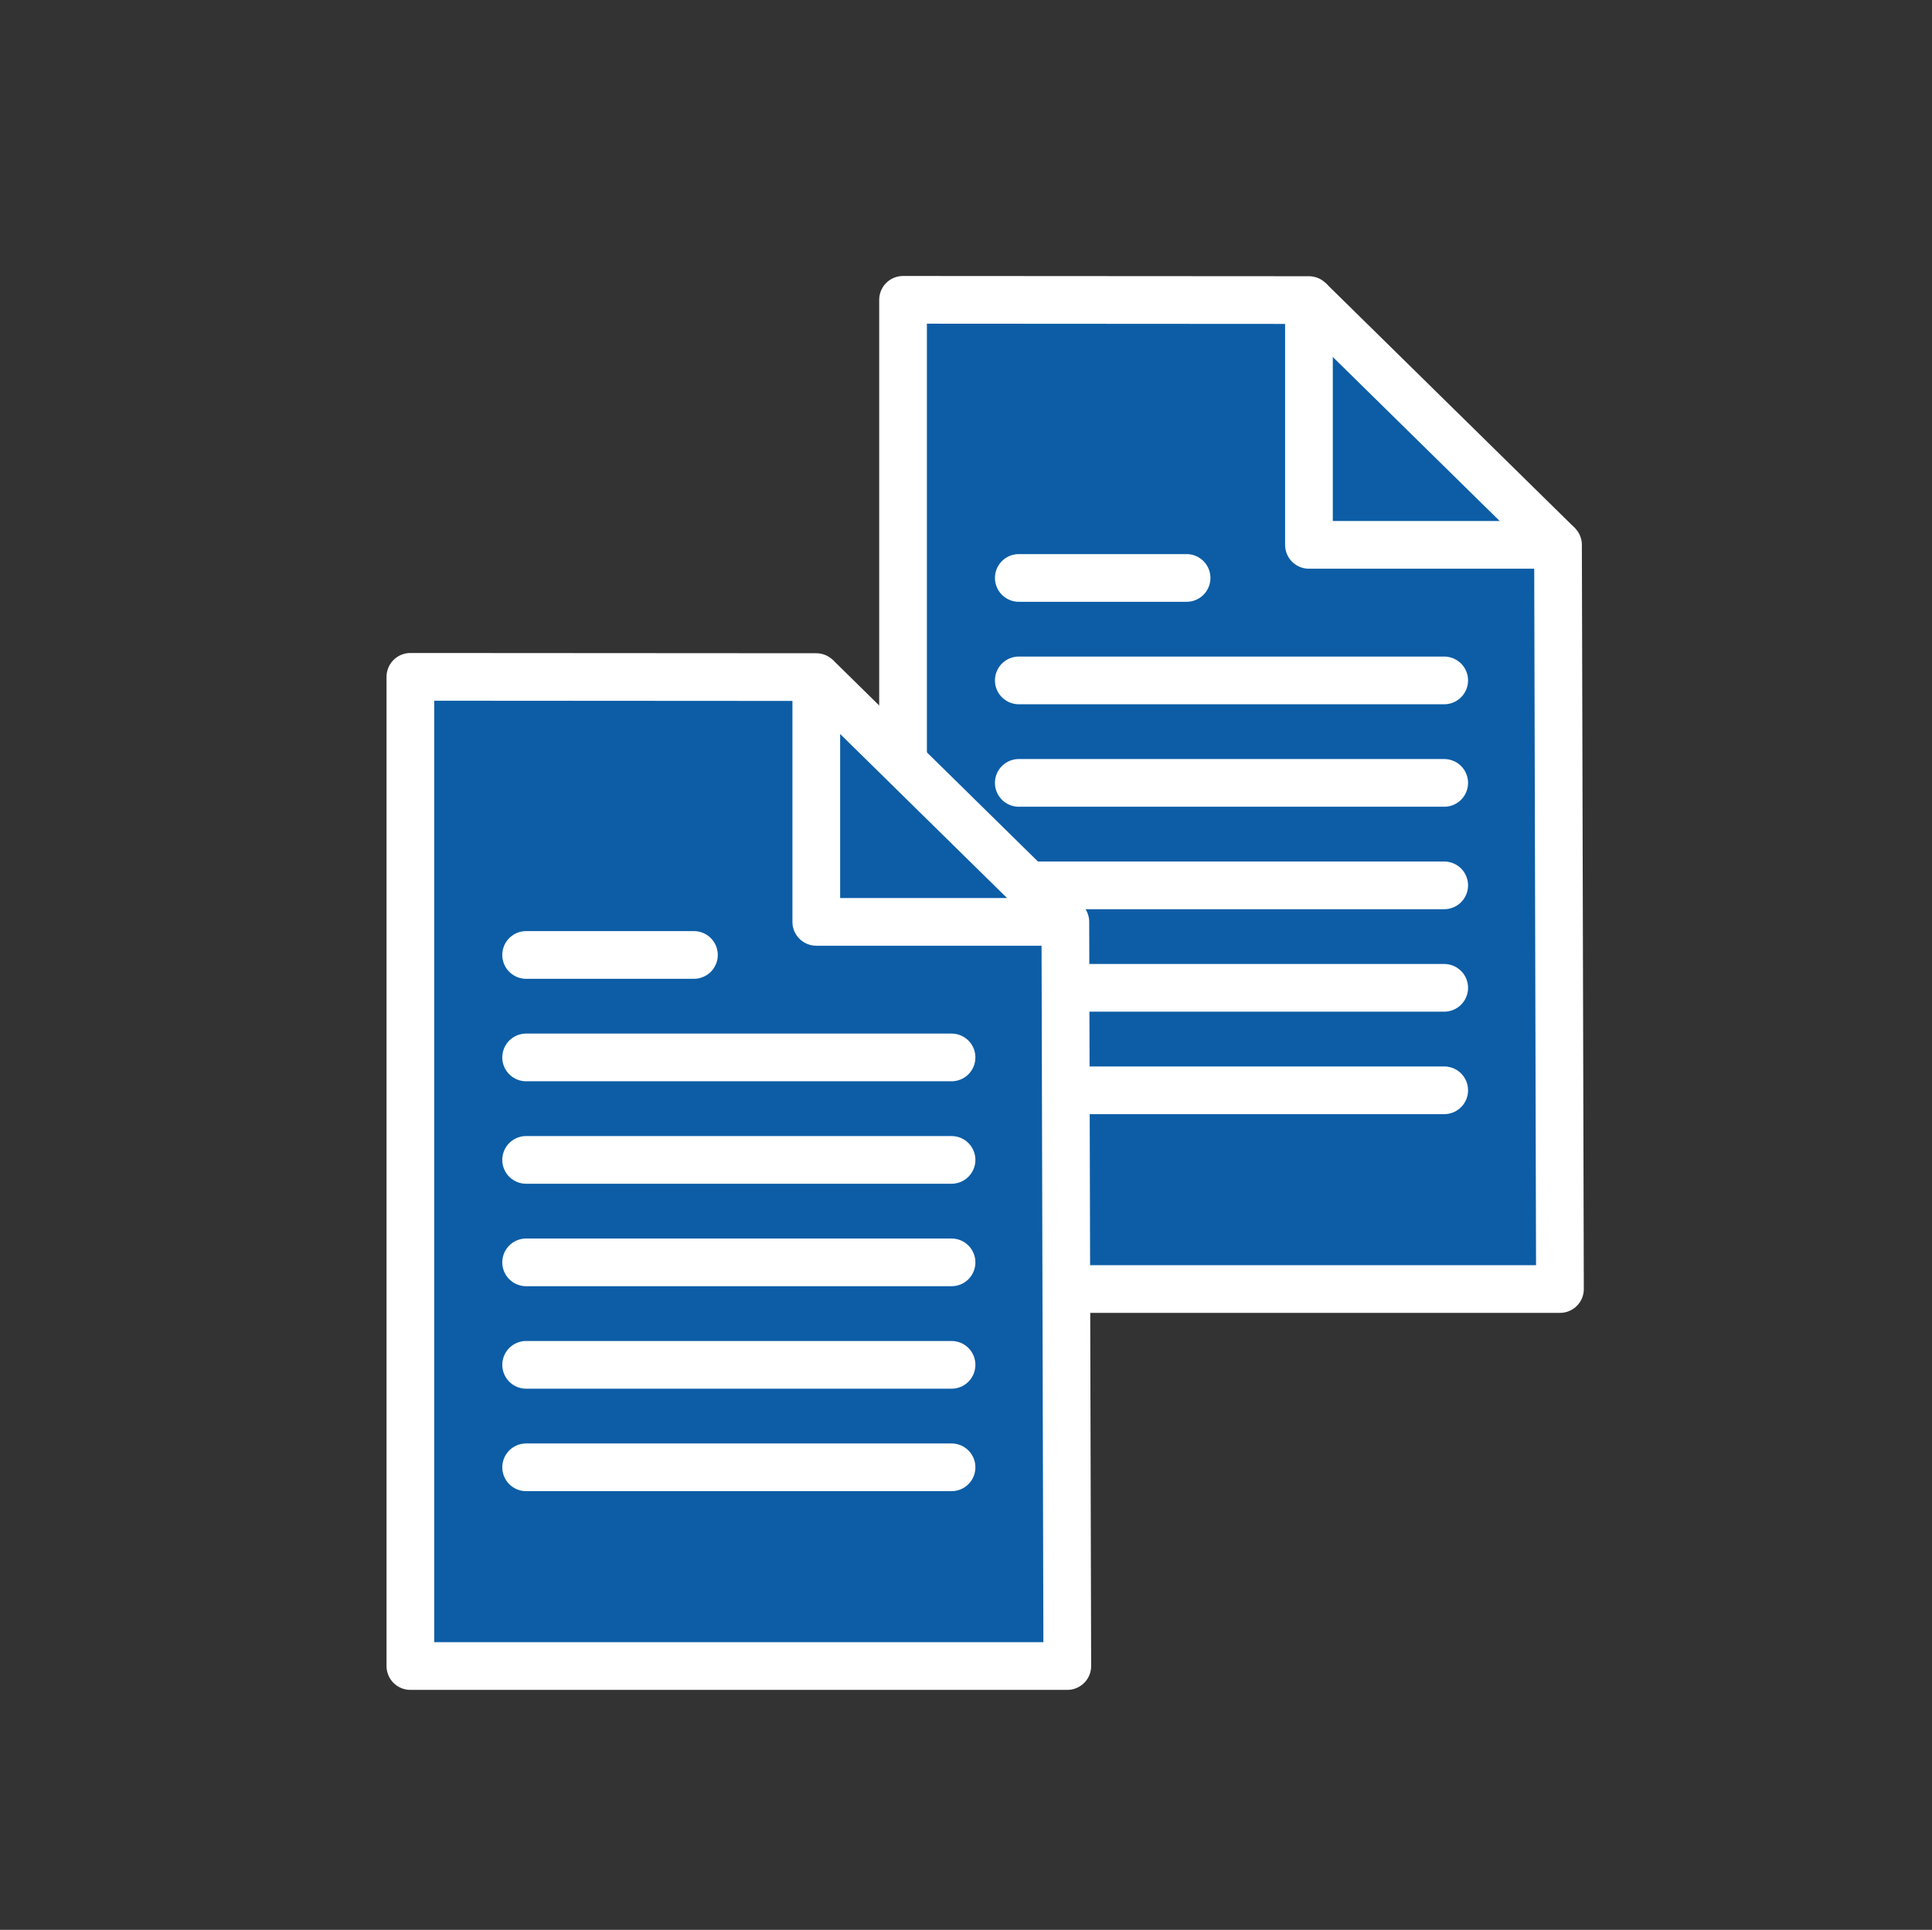 <?xml version="1.0" encoding="UTF-8"?>
<svg id="Ebene_1" xmlns="http://www.w3.org/2000/svg" version="1.1" xmlns:xlink="http://www.w3.org/1999/xlink" viewBox="0 0 396.85 396.501">
  <rect x="0" y="0" width="396.85" height="396.501" fill="#333333" stroke="none"/>
  <!-- Generator: Adobe Illustrator 29.1.0, SVG Export Plug-In . SVG Version: 2.1.0 Build 142)  -->
  <defs>
    <clipPath id="clippath">
      <path d="M0,0,399.854,0H0v396.85h399.854V0Z" fill="none"/>
    </clipPath>
  </defs>
  <g clip-path="url(#clippath)">
    <rect width="399.501" height="396.501" display="none" fill="#0c5da6"/>
  </g>
  <path d="M269.111,109.546s-.539-42.396,0-41.857c.539.539,40.191,40.191,40.191,40.191l-4.068,4.068h-36.123v-2.402" fill="#0c5da6"/>
  <polyline points="320.429 264.839 185.493 264.839 185.493 61.602 268.87 61.654 268.87 111.947 320.029 111.947 320.429 264.839" fill="#0c5da6"/>
  <polygon points="320.429 264.839 185.493 264.839 185.493 61.602 268.87 61.654 268.87 111.947 320.029 111.947 320.429 264.839" fill="none" stroke="#fff" stroke-linejoin="round" stroke-width="9.8"/>
  <line x1="320.029" y1="111.949" x2="268.871" y2="61.656" fill="#0c5da6"/>
  <line x1="320.029" y1="111.949" x2="268.871" y2="61.656" fill="none" stroke="#fff" stroke-linejoin="round" stroke-width="9.8"/>
  <line x1="209.27" y1="224.009" x2="296.652" y2="224.009" fill="#0c5da6"/>
  <line x1="209.27" y1="224.009" x2="296.652" y2="224.009" fill="none" stroke="#fff" stroke-linecap="round" stroke-linejoin="round" stroke-width="9.8"/>
  <line x1="209.27" y1="202.956" x2="296.652" y2="202.956" fill="#0c5da6"/>
  <line x1="209.27" y1="202.956" x2="296.652" y2="202.956" fill="none" stroke="#fff" stroke-linecap="round" stroke-linejoin="round" stroke-width="9.8"/>
  <line x1="209.27" y1="181.902" x2="296.652" y2="181.902" fill="#0c5da6"/>
  <line x1="209.27" y1="181.902" x2="296.652" y2="181.902" fill="none" stroke="#fff" stroke-linecap="round" stroke-linejoin="round" stroke-width="9.8"/>
  <line x1="209.27" y1="160.85" x2="296.652" y2="160.85" fill="#0c5da6"/>
  <line x1="209.27" y1="160.85" x2="296.652" y2="160.85" fill="none" stroke="#fff" stroke-linecap="round" stroke-linejoin="round" stroke-width="9.8"/>
  <line x1="209.27" y1="139.796" x2="296.652" y2="139.796" fill="#0c5da6"/>
  <line x1="209.27" y1="139.796" x2="296.652" y2="139.796" fill="none" stroke="#fff" stroke-linecap="round" stroke-linejoin="round" stroke-width="9.8"/>
  <line x1="209.27" y1="118.743" x2="243.735" y2="118.743" fill="#0c5da6"/>
  <line x1="209.27" y1="118.743" x2="243.735" y2="118.743" fill="none" stroke="#fff" stroke-linecap="round" stroke-linejoin="round" stroke-width="9.8"/>
  <path d="M170.737,186.743s-.539-42.396,0-41.857c.539.539,40.191,40.191,40.191,40.191l-4.068,4.068h-36.123v-2.402" fill="#0c5da6"/>
  <polyline points="219.232 342.299 84.296 342.299 84.296 139.062 167.673 139.114 167.673 189.406 218.831 189.406 219.232 342.299" fill="#0c5da6"/>
  <polygon points="219.232 342.299 84.296 342.299 84.296 139.062 167.673 139.114 167.673 189.406 218.831 189.406 219.232 342.299" fill="none" stroke="#fff" stroke-linejoin="round" stroke-width="9.8"/>
  <line x1="218.831" y1="189.409" x2="167.675" y2="139.116" fill="#0c5da6"/>
  <line x1="218.831" y1="189.409" x2="167.675" y2="139.116" fill="none" stroke="#fff" stroke-linejoin="round" stroke-width="9.8"/>
  <line x1="108.072" y1="301.468" x2="195.454" y2="301.468" fill="#0c5da6"/>
  <line x1="108.072" y1="301.468" x2="195.454" y2="301.468" fill="none" stroke="#fff" stroke-linecap="round" stroke-linejoin="round" stroke-width="9.8"/>
  <line x1="108.072" y1="280.416" x2="195.454" y2="280.416" fill="#0c5da6"/>
  <line x1="108.072" y1="280.416" x2="195.454" y2="280.416" fill="none" stroke="#fff" stroke-linecap="round" stroke-linejoin="round" stroke-width="9.8"/>
  <line x1="108.072" y1="259.362" x2="195.454" y2="259.362" fill="#0c5da6"/>
  <line x1="108.072" y1="259.362" x2="195.454" y2="259.362" fill="none" stroke="#fff" stroke-linecap="round" stroke-linejoin="round" stroke-width="9.8"/>
  <line x1="108.072" y1="238.31" x2="195.454" y2="238.31" fill="#0c5da6"/>
  <line x1="108.072" y1="238.31" x2="195.454" y2="238.31" fill="none" stroke="#fff" stroke-linecap="round" stroke-linejoin="round" stroke-width="9.8"/>
  <line x1="108.072" y1="217.256" x2="195.454" y2="217.256" fill="#0c5da6"/>
  <line x1="108.072" y1="217.256" x2="195.454" y2="217.256" fill="none" stroke="#fff" stroke-linecap="round" stroke-linejoin="round" stroke-width="9.8"/>
  <line x1="108.072" y1="196.202" x2="142.538" y2="196.202" fill="#0c5da6"/>
  <line x1="108.072" y1="196.202" x2="142.538" y2="196.202" fill="none" stroke="#fff" stroke-linecap="round" stroke-linejoin="round" stroke-width="9.8"/>
</svg>